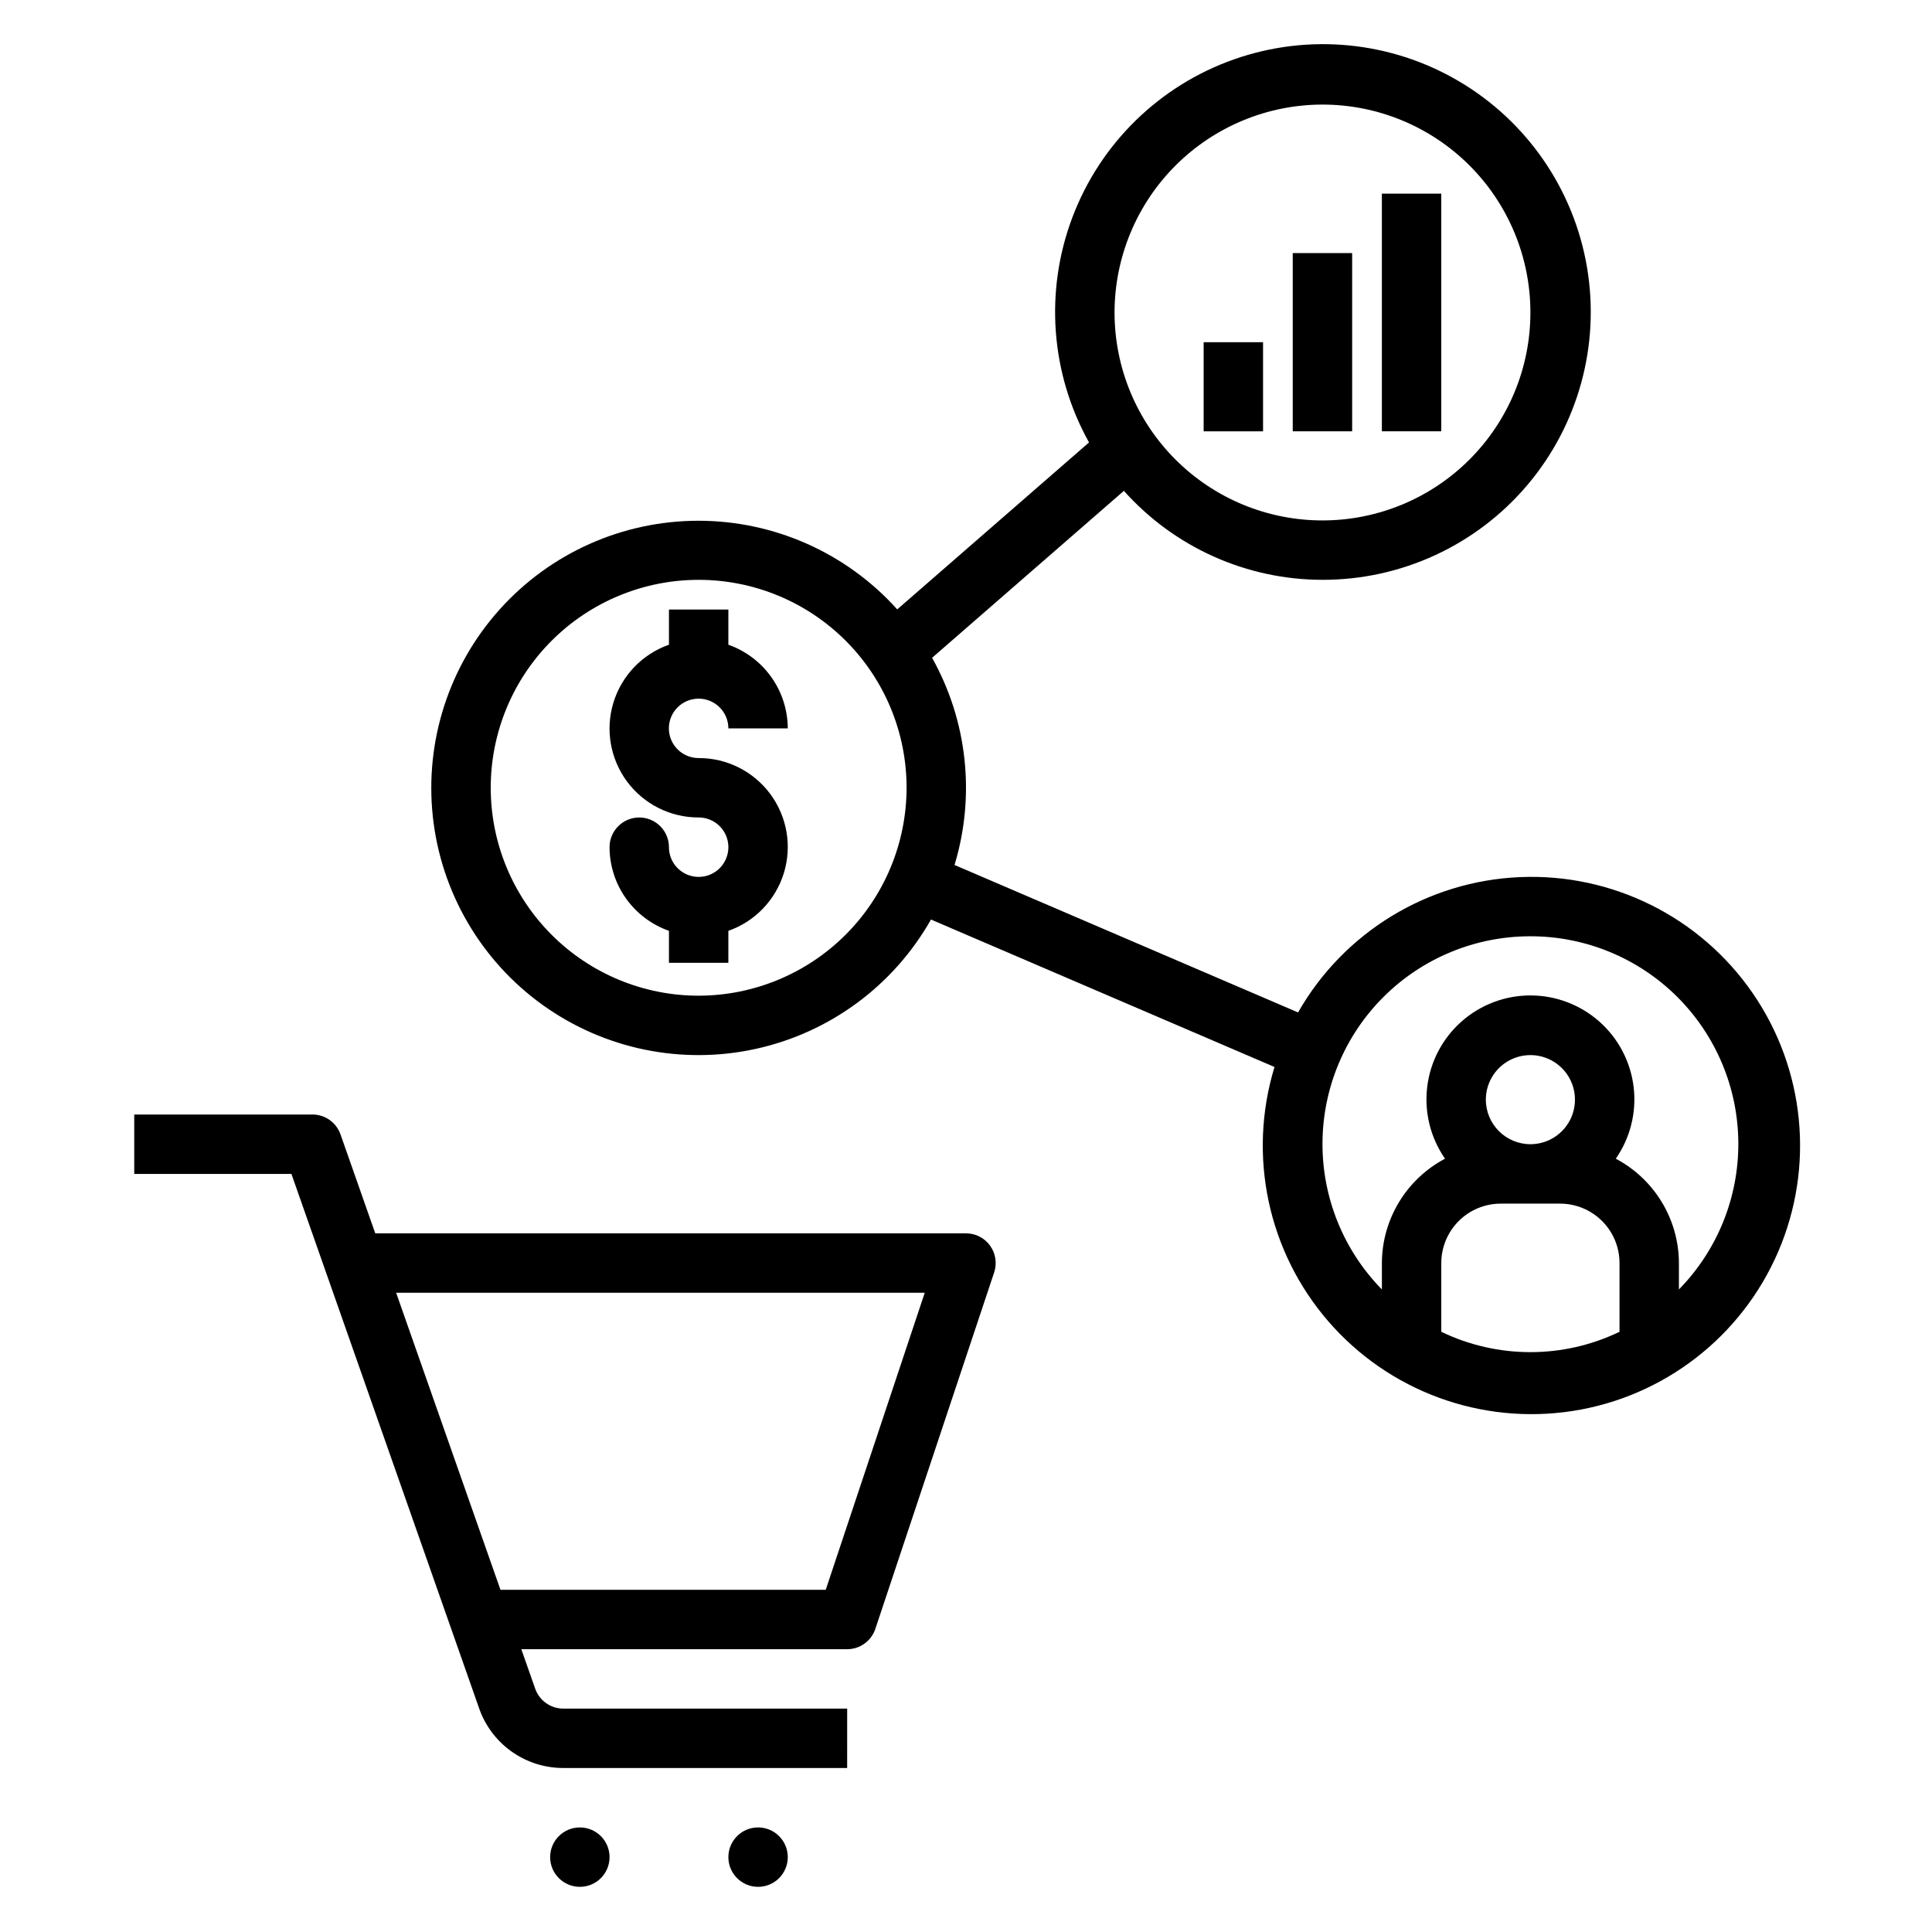 <?xml version="1.0" encoding="UTF-8"?>
<!-- Uploaded to: ICON Repo, www.svgrepo.com, Generator: ICON Repo Mixer Tools -->
<svg fill="#000000" width="800px" height="800px" version="1.1" viewBox="144 144 512 512" xmlns="http://www.w3.org/2000/svg">
 <g>
  <path d="m368.51 596.8h-75.246c-3.434-0.012-6.469-2.234-7.512-5.508l-3.598-10.238h86.355c3.387 0 6.394-2.168 7.465-5.383l31.488-94.465v0.004c0.801-2.402 0.398-5.043-1.078-7.094-1.48-2.055-3.856-3.269-6.387-3.269h-156.55l-9.211-26.227h-0.004c-1.105-3.152-4.082-5.262-7.426-5.262h-47.23v15.742h41.652l49.629 141.29c1.562 4.707 4.57 8.797 8.59 11.695 4.023 2.898 8.855 4.457 13.812 4.453h75.246zm-91.883-31.488-27.648-78.723h140.09l-26.238 78.719z"/>
  <path d="m352.77 636.16c0 4.348-3.523 7.871-7.871 7.871-4.348 0-7.871-3.523-7.871-7.871s3.523-7.871 7.871-7.871c4.348 0 7.871 3.523 7.871 7.871"/>
  <path d="m305.54 636.16c0 4.348-3.523 7.871-7.871 7.871-4.348 0-7.875-3.523-7.875-7.871s3.527-7.871 7.875-7.871c4.348 0 7.871 3.523 7.871 7.871"/>
  <path d="m494.46 297.66c20.93 0.035 40.805-9.16 54.32-25.137 13.516-15.977 19.293-37.105 15.785-57.734-3.504-20.633-15.938-38.664-33.973-49.277-18.035-10.617-39.832-12.73-59.57-5.781-19.742 6.949-35.406 22.254-42.812 41.828-7.41 19.57-5.801 41.414 4.391 59.691l-50.828 44.246v-0.004c-13.434-14.957-32.598-23.496-52.703-23.488-20.105 0.008-39.262 8.566-52.684 23.535s-19.848 34.941-17.676 54.93c2.176 19.988 12.75 38.109 29.078 49.84 16.328 11.73 36.875 15.969 56.512 11.652s36.516-16.781 46.418-34.277l91.039 39.078c-7.16 23.43-1.77 48.891 14.266 67.41 16.035 18.52 40.469 27.496 64.68 23.758 24.211-3.734 44.801-19.656 54.508-42.148 9.707-22.492 7.168-48.398-6.723-68.574-13.891-20.18-37.18-31.801-61.656-30.766-24.477 1.035-46.699 14.582-58.832 35.863l-91.043-39.078c5.574-18.348 3.426-38.172-5.945-54.902l50.828-44.246c13.387 14.992 32.523 23.566 52.621 23.582zm-165.31 110.21c-14.613 0-28.629-5.805-38.961-16.141-10.336-10.332-16.141-24.348-16.141-38.965 0-14.613 5.805-28.629 16.141-38.965 10.332-10.332 24.348-16.137 38.961-16.137 14.617 0 28.633 5.805 38.965 16.137 10.336 10.336 16.141 24.352 16.141 38.965-0.016 14.609-5.828 28.617-16.156 38.945-10.332 10.332-24.34 16.141-38.949 16.16zm244.04 89.07c-14.922 7.191-32.309 7.191-47.234 0v-18.223c0.008-4.176 1.668-8.176 4.617-11.129 2.953-2.949 6.953-4.609 11.129-4.613h15.742c4.176 0.004 8.176 1.664 11.129 4.613 2.953 2.953 4.613 6.953 4.617 11.129zm-35.426-61.52c0-4.773 2.879-9.082 7.289-10.91 4.414-1.824 9.492-0.816 12.871 2.562 3.375 3.375 4.387 8.453 2.559 12.867-1.828 4.414-6.133 7.289-10.91 7.289-6.519-0.008-11.801-5.289-11.809-11.809zm11.809-43.297c14.543-0.012 28.504 5.731 38.828 15.973 10.324 10.246 16.176 24.16 16.273 38.703 0.102 14.543-5.559 28.535-15.742 38.918v-7c-0.02-5.691-1.586-11.273-4.535-16.141-2.945-4.871-7.164-8.848-12.195-11.508 3.848-5.535 5.527-12.289 4.731-18.984-0.801-6.695-4.027-12.863-9.066-17.34-5.043-4.473-11.551-6.945-18.293-6.945-6.742 0-13.25 2.473-18.289 6.945-5.043 4.477-8.27 10.645-9.066 17.34-0.801 6.695 0.883 13.449 4.727 18.984-5.031 2.66-9.25 6.637-12.195 11.508-2.949 4.867-4.516 10.449-4.535 16.141v7c-10.184-10.383-15.844-24.375-15.742-38.918 0.098-14.543 5.949-28.457 16.273-38.703 10.324-10.242 24.285-15.984 38.828-15.973zm-55.105-220.41c14.617 0 28.633 5.805 38.965 16.137 10.336 10.336 16.141 24.352 16.141 38.965 0 14.617-5.805 28.633-16.141 38.965-10.332 10.336-24.348 16.141-38.965 16.141-14.613 0-28.629-5.805-38.961-16.141-10.336-10.332-16.141-24.348-16.141-38.965 0.016-14.609 5.828-28.613 16.156-38.945 10.332-10.328 24.336-16.141 38.945-16.156z"/>
  <path d="m329.15 329.15c4.348 0.008 7.871 3.527 7.875 7.875h15.742c-0.016-4.867-1.539-9.613-4.356-13.578-2.82-3.969-6.797-6.969-11.387-8.586v-9.324h-15.746v9.324-0.004c-7.059 2.481-12.516 8.168-14.711 15.32-2.191 7.152-0.855 14.922 3.602 20.934 4.457 6.008 11.5 9.543 18.98 9.523 3.188 0 6.059 1.918 7.277 4.859 1.219 2.941 0.547 6.328-1.703 8.582-2.25 2.254-5.637 2.926-8.578 1.711-2.945-1.219-4.863-4.086-4.867-7.269 0-4.348-3.523-7.875-7.871-7.875s-7.871 3.527-7.871 7.875c0.016 4.867 1.535 9.609 4.356 13.578s6.797 6.965 11.387 8.582v8.473h15.742l0.004-8.473c7.059-2.481 12.516-8.168 14.707-15.324 2.195-7.152 0.859-14.922-3.598-20.934-4.457-6.008-11.5-9.547-18.984-9.527-2.09 0.008-4.098-0.82-5.578-2.297-1.484-1.477-2.316-3.481-2.316-5.574 0-2.09 0.832-4.098 2.316-5.574 1.48-1.477 3.488-2.301 5.578-2.297z"/>
  <path d="m462.98 234.69h15.742v23.617h-15.742z"/>
  <path d="m510.21 195.32h15.742v62.977h-15.742z"/>
  <path d="m486.59 211.07h15.742v47.23h-15.742z"/>
 </g>
</svg>
